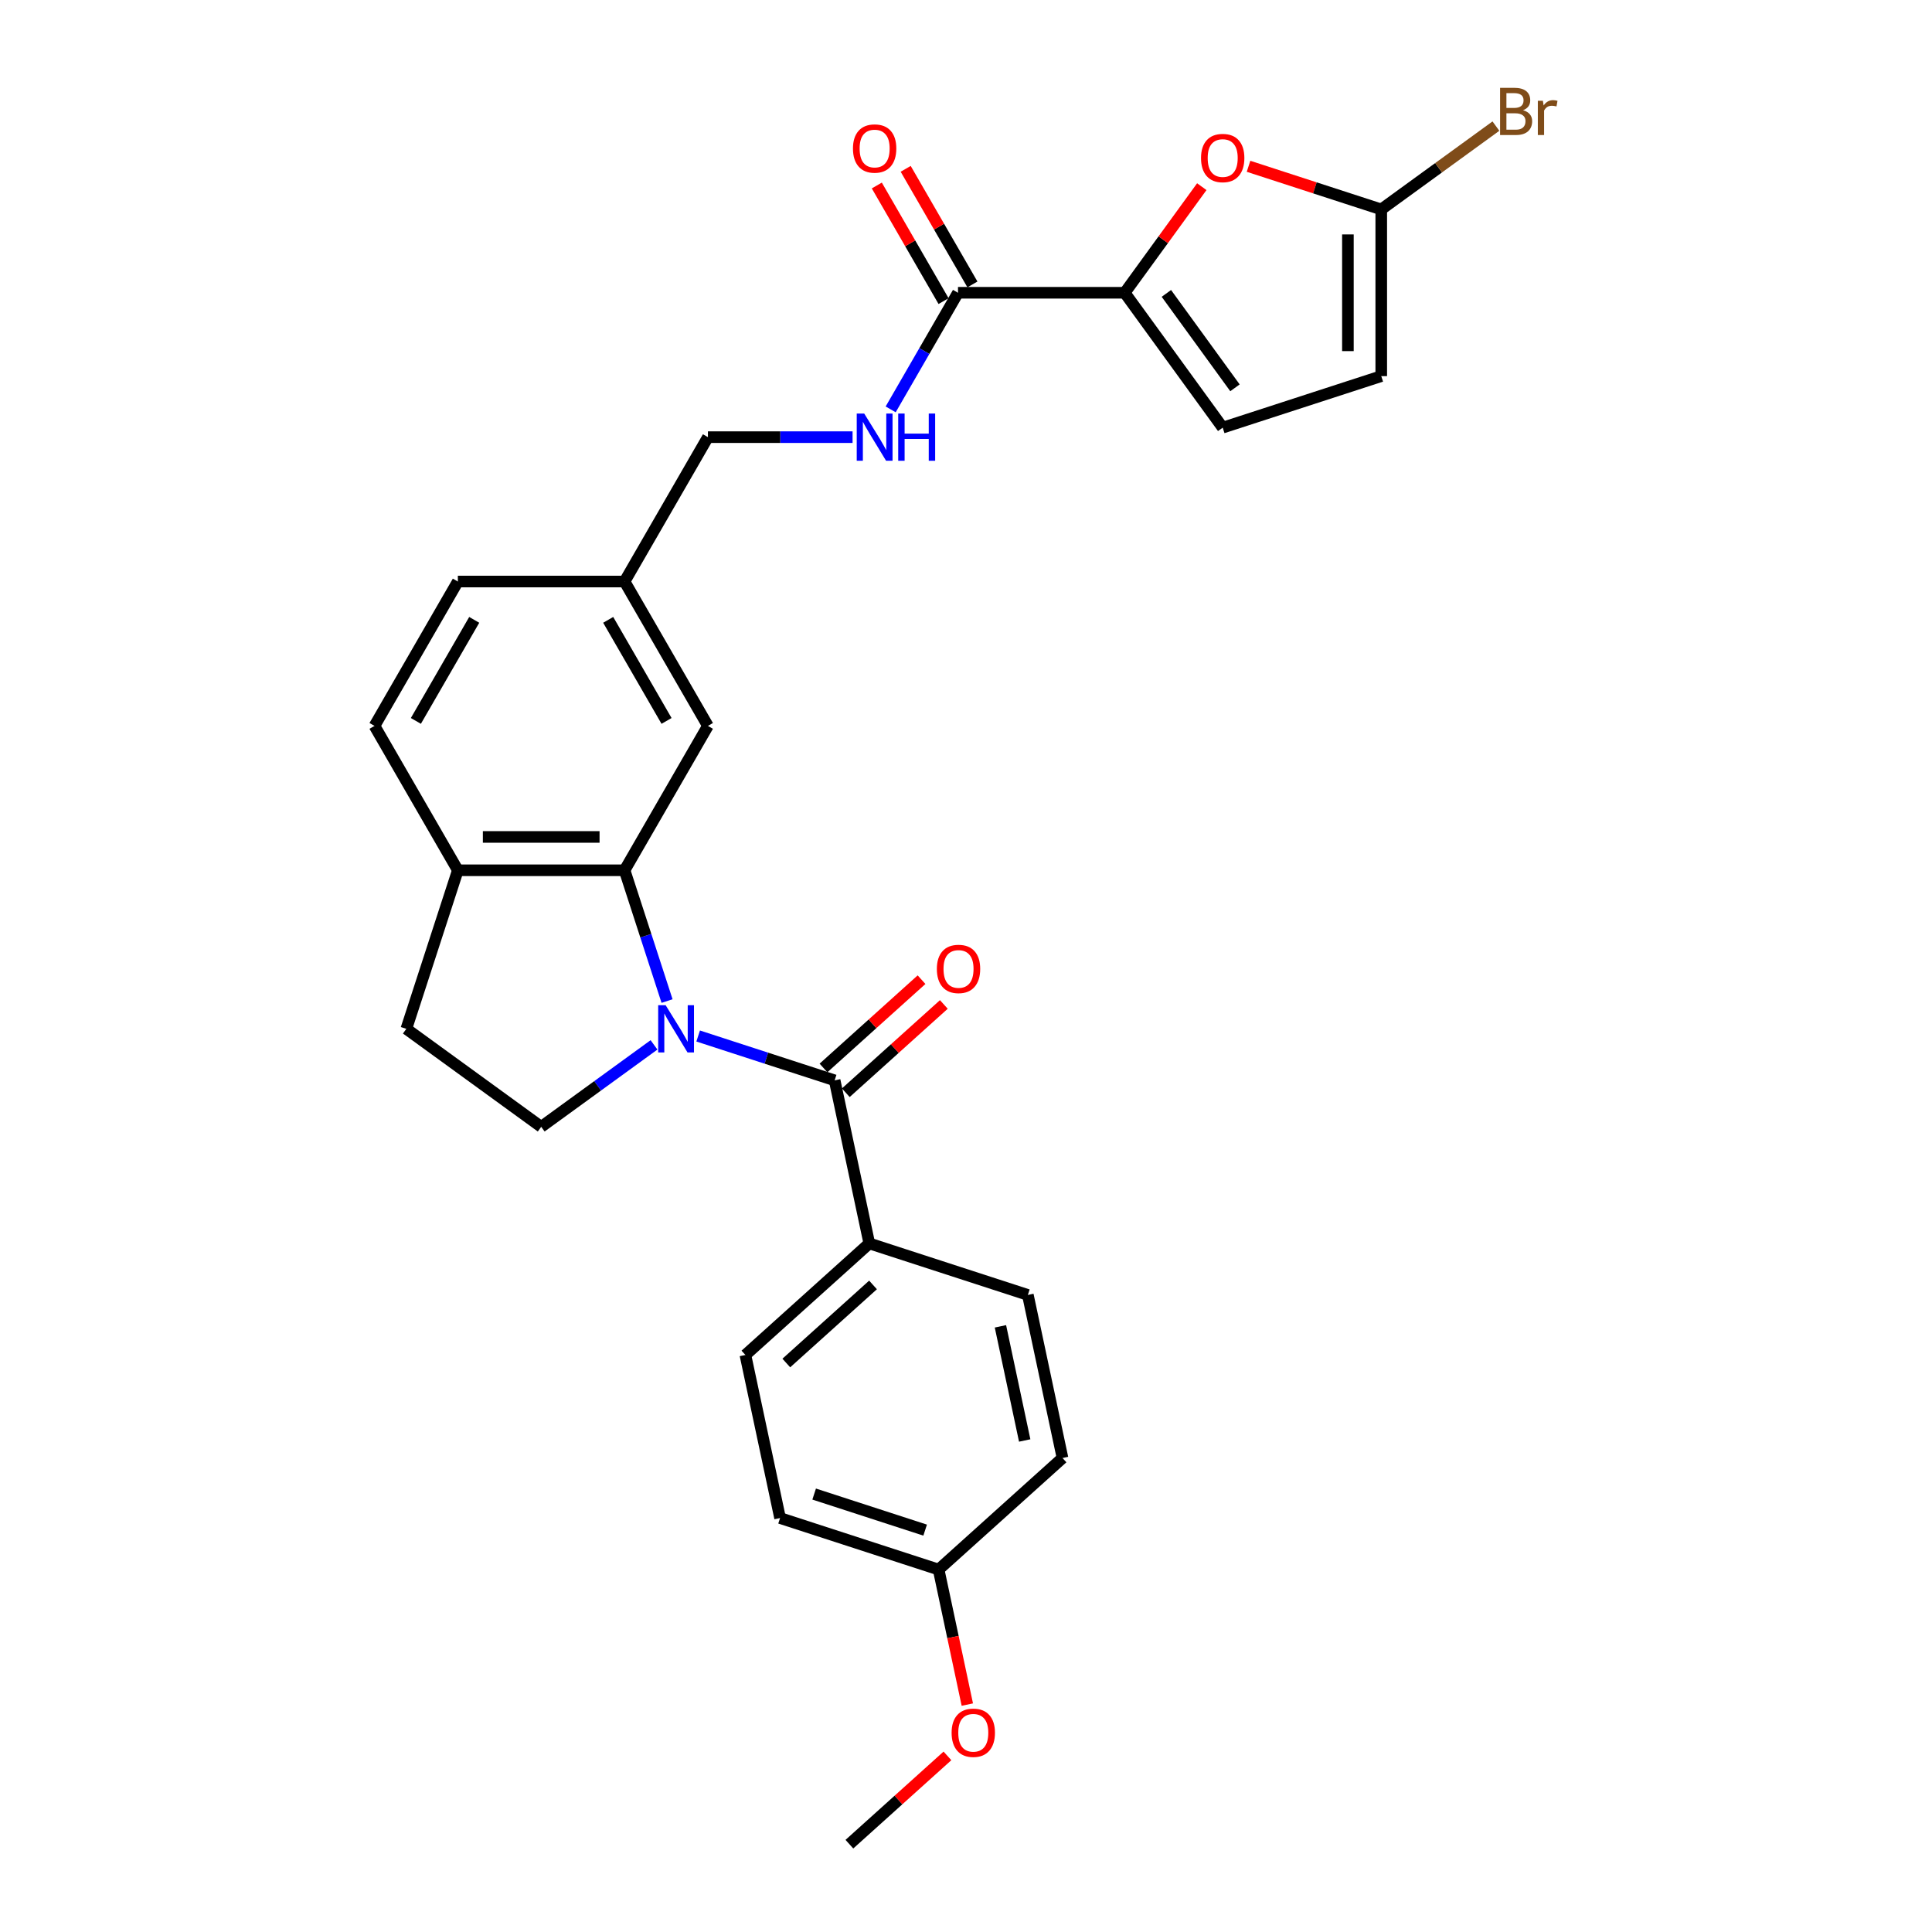 <?xml version='1.0' encoding='iso-8859-1'?>
<svg version='1.1' baseProfile='full'
              xmlns='http://www.w3.org/2000/svg'
                      xmlns:rdkit='http://www.rdkit.org/xml'
                      xmlns:xlink='http://www.w3.org/1999/xlink'
                  xml:space='preserve'
width='1000px' height='1000px' viewBox='0 0 1000 1000'>
<!-- END OF HEADER -->
<rect style='opacity:1.0;fill:#FFFFFF;stroke:none' width='1000' height='1000' x='0' y='0'> </rect>
<path class='bond-0' d='M 361.365,536.235 L 396.686,547.712' style='fill:none;fill-rule:evenodd;stroke:#0000FF;stroke-width:6px;stroke-linecap:butt;stroke-linejoin:miter;stroke-opacity:1' />
<path class='bond-0' d='M 396.686,547.712 L 432.007,559.188' style='fill:none;fill-rule:evenodd;stroke:#000000;stroke-width:6px;stroke-linecap:butt;stroke-linejoin:miter;stroke-opacity:1' />
<path class='bond-1' d='M 345.269,518.147 L 334.272,484.302' style='fill:none;fill-rule:evenodd;stroke:#0000FF;stroke-width:6px;stroke-linecap:butt;stroke-linejoin:miter;stroke-opacity:1' />
<path class='bond-1' d='M 334.272,484.302 L 323.275,450.456' style='fill:none;fill-rule:evenodd;stroke:#000000;stroke-width:6px;stroke-linecap:butt;stroke-linejoin:miter;stroke-opacity:1' />
<path class='bond-7' d='M 338.516,540.824 L 309.323,562.033' style='fill:none;fill-rule:evenodd;stroke:#0000FF;stroke-width:6px;stroke-linecap:butt;stroke-linejoin:miter;stroke-opacity:1' />
<path class='bond-7' d='M 309.323,562.033 L 280.13,583.243' style='fill:none;fill-rule:evenodd;stroke:#000000;stroke-width:6px;stroke-linecap:butt;stroke-linejoin:miter;stroke-opacity:1' />
<path class='bond-10' d='M 432.007,559.188 L 449.948,643.593' style='fill:none;fill-rule:evenodd;stroke:#000000;stroke-width:6px;stroke-linecap:butt;stroke-linejoin:miter;stroke-opacity:1' />
<path class='bond-13' d='M 437.781,565.601 L 463.157,542.752' style='fill:none;fill-rule:evenodd;stroke:#000000;stroke-width:6px;stroke-linecap:butt;stroke-linejoin:miter;stroke-opacity:1' />
<path class='bond-13' d='M 463.157,542.752 L 488.532,519.904' style='fill:none;fill-rule:evenodd;stroke:#FF0000;stroke-width:6px;stroke-linecap:butt;stroke-linejoin:miter;stroke-opacity:1' />
<path class='bond-13' d='M 426.233,552.775 L 451.609,529.927' style='fill:none;fill-rule:evenodd;stroke:#000000;stroke-width:6px;stroke-linecap:butt;stroke-linejoin:miter;stroke-opacity:1' />
<path class='bond-13' d='M 451.609,529.927 L 476.984,507.079' style='fill:none;fill-rule:evenodd;stroke:#FF0000;stroke-width:6px;stroke-linecap:butt;stroke-linejoin:miter;stroke-opacity:1' />
<path class='bond-11' d='M 323.275,450.456 L 236.985,450.456' style='fill:none;fill-rule:evenodd;stroke:#000000;stroke-width:6px;stroke-linecap:butt;stroke-linejoin:miter;stroke-opacity:1' />
<path class='bond-11' d='M 310.332,433.198 L 249.929,433.198' style='fill:none;fill-rule:evenodd;stroke:#000000;stroke-width:6px;stroke-linecap:butt;stroke-linejoin:miter;stroke-opacity:1' />
<path class='bond-12' d='M 323.275,450.456 L 366.42,375.727' style='fill:none;fill-rule:evenodd;stroke:#000000;stroke-width:6px;stroke-linecap:butt;stroke-linejoin:miter;stroke-opacity:1' />
<path class='bond-2' d='M 582.146,151.538 L 495.856,151.538' style='fill:none;fill-rule:evenodd;stroke:#000000;stroke-width:6px;stroke-linecap:butt;stroke-linejoin:miter;stroke-opacity:1' />
<path class='bond-3' d='M 582.146,151.538 L 602.095,124.08' style='fill:none;fill-rule:evenodd;stroke:#000000;stroke-width:6px;stroke-linecap:butt;stroke-linejoin:miter;stroke-opacity:1' />
<path class='bond-3' d='M 602.095,124.08 L 622.045,96.622' style='fill:none;fill-rule:evenodd;stroke:#FF0000;stroke-width:6px;stroke-linecap:butt;stroke-linejoin:miter;stroke-opacity:1' />
<path class='bond-6' d='M 582.146,151.538 L 632.866,221.349' style='fill:none;fill-rule:evenodd;stroke:#000000;stroke-width:6px;stroke-linecap:butt;stroke-linejoin:miter;stroke-opacity:1' />
<path class='bond-6' d='M 603.716,151.866 L 639.22,200.733' style='fill:none;fill-rule:evenodd;stroke:#000000;stroke-width:6px;stroke-linecap:butt;stroke-linejoin:miter;stroke-opacity:1' />
<path class='bond-4' d='M 646.241,86.074 L 680.587,97.234' style='fill:none;fill-rule:evenodd;stroke:#FF0000;stroke-width:6px;stroke-linecap:butt;stroke-linejoin:miter;stroke-opacity:1' />
<path class='bond-4' d='M 680.587,97.234 L 714.933,108.393' style='fill:none;fill-rule:evenodd;stroke:#000000;stroke-width:6px;stroke-linecap:butt;stroke-linejoin:miter;stroke-opacity:1' />
<path class='bond-19' d='M 714.933,108.393 L 744.608,86.832' style='fill:none;fill-rule:evenodd;stroke:#000000;stroke-width:6px;stroke-linecap:butt;stroke-linejoin:miter;stroke-opacity:1' />
<path class='bond-19' d='M 744.608,86.832 L 774.284,65.272' style='fill:none;fill-rule:evenodd;stroke:#7F4C19;stroke-width:6px;stroke-linecap:butt;stroke-linejoin:miter;stroke-opacity:1' />
<path class='bond-31' d='M 714.933,108.393 L 714.933,194.683' style='fill:none;fill-rule:evenodd;stroke:#000000;stroke-width:6px;stroke-linecap:butt;stroke-linejoin:miter;stroke-opacity:1' />
<path class='bond-31' d='M 697.675,121.337 L 697.675,181.74' style='fill:none;fill-rule:evenodd;stroke:#000000;stroke-width:6px;stroke-linecap:butt;stroke-linejoin:miter;stroke-opacity:1' />
<path class='bond-5' d='M 495.856,151.538 L 478.433,181.715' style='fill:none;fill-rule:evenodd;stroke:#000000;stroke-width:6px;stroke-linecap:butt;stroke-linejoin:miter;stroke-opacity:1' />
<path class='bond-5' d='M 478.433,181.715 L 461.01,211.892' style='fill:none;fill-rule:evenodd;stroke:#0000FF;stroke-width:6px;stroke-linecap:butt;stroke-linejoin:miter;stroke-opacity:1' />
<path class='bond-14' d='M 503.328,147.224 L 486.055,117.306' style='fill:none;fill-rule:evenodd;stroke:#000000;stroke-width:6px;stroke-linecap:butt;stroke-linejoin:miter;stroke-opacity:1' />
<path class='bond-14' d='M 486.055,117.306 L 468.782,87.388' style='fill:none;fill-rule:evenodd;stroke:#FF0000;stroke-width:6px;stroke-linecap:butt;stroke-linejoin:miter;stroke-opacity:1' />
<path class='bond-14' d='M 488.383,155.853 L 471.109,125.935' style='fill:none;fill-rule:evenodd;stroke:#000000;stroke-width:6px;stroke-linecap:butt;stroke-linejoin:miter;stroke-opacity:1' />
<path class='bond-14' d='M 471.109,125.935 L 453.836,96.017' style='fill:none;fill-rule:evenodd;stroke:#FF0000;stroke-width:6px;stroke-linecap:butt;stroke-linejoin:miter;stroke-opacity:1' />
<path class='bond-8' d='M 632.866,221.349 L 714.933,194.683' style='fill:none;fill-rule:evenodd;stroke:#000000;stroke-width:6px;stroke-linecap:butt;stroke-linejoin:miter;stroke-opacity:1' />
<path class='bond-15' d='M 280.13,583.243 L 210.32,532.523' style='fill:none;fill-rule:evenodd;stroke:#000000;stroke-width:6px;stroke-linecap:butt;stroke-linejoin:miter;stroke-opacity:1' />
<path class='bond-9' d='M 441.286,226.268 L 403.853,226.268' style='fill:none;fill-rule:evenodd;stroke:#0000FF;stroke-width:6px;stroke-linecap:butt;stroke-linejoin:miter;stroke-opacity:1' />
<path class='bond-9' d='M 403.853,226.268 L 366.42,226.268' style='fill:none;fill-rule:evenodd;stroke:#000000;stroke-width:6px;stroke-linecap:butt;stroke-linejoin:miter;stroke-opacity:1' />
<path class='bond-17' d='M 449.948,643.593 L 385.822,701.332' style='fill:none;fill-rule:evenodd;stroke:#000000;stroke-width:6px;stroke-linecap:butt;stroke-linejoin:miter;stroke-opacity:1' />
<path class='bond-17' d='M 451.877,665.079 L 406.989,705.496' style='fill:none;fill-rule:evenodd;stroke:#000000;stroke-width:6px;stroke-linecap:butt;stroke-linejoin:miter;stroke-opacity:1' />
<path class='bond-18' d='M 449.948,643.593 L 532.015,670.258' style='fill:none;fill-rule:evenodd;stroke:#000000;stroke-width:6px;stroke-linecap:butt;stroke-linejoin:miter;stroke-opacity:1' />
<path class='bond-16' d='M 236.985,450.456 L 193.84,375.727' style='fill:none;fill-rule:evenodd;stroke:#000000;stroke-width:6px;stroke-linecap:butt;stroke-linejoin:miter;stroke-opacity:1' />
<path class='bond-28' d='M 236.985,450.456 L 210.32,532.523' style='fill:none;fill-rule:evenodd;stroke:#000000;stroke-width:6px;stroke-linecap:butt;stroke-linejoin:miter;stroke-opacity:1' />
<path class='bond-20' d='M 366.42,375.727 L 323.275,300.997' style='fill:none;fill-rule:evenodd;stroke:#000000;stroke-width:6px;stroke-linecap:butt;stroke-linejoin:miter;stroke-opacity:1' />
<path class='bond-20' d='M 345.003,373.146 L 314.801,320.836' style='fill:none;fill-rule:evenodd;stroke:#000000;stroke-width:6px;stroke-linecap:butt;stroke-linejoin:miter;stroke-opacity:1' />
<path class='bond-29' d='M 193.84,375.727 L 236.985,300.997' style='fill:none;fill-rule:evenodd;stroke:#000000;stroke-width:6px;stroke-linecap:butt;stroke-linejoin:miter;stroke-opacity:1' />
<path class='bond-29' d='M 215.258,373.146 L 245.459,320.836' style='fill:none;fill-rule:evenodd;stroke:#000000;stroke-width:6px;stroke-linecap:butt;stroke-linejoin:miter;stroke-opacity:1' />
<path class='bond-24' d='M 385.822,701.332 L 403.763,785.736' style='fill:none;fill-rule:evenodd;stroke:#000000;stroke-width:6px;stroke-linecap:butt;stroke-linejoin:miter;stroke-opacity:1' />
<path class='bond-25' d='M 532.015,670.258 L 549.955,754.662' style='fill:none;fill-rule:evenodd;stroke:#000000;stroke-width:6px;stroke-linecap:butt;stroke-linejoin:miter;stroke-opacity:1' />
<path class='bond-25' d='M 517.825,686.507 L 530.383,745.59' style='fill:none;fill-rule:evenodd;stroke:#000000;stroke-width:6px;stroke-linecap:butt;stroke-linejoin:miter;stroke-opacity:1' />
<path class='bond-21' d='M 323.275,300.997 L 366.42,226.268' style='fill:none;fill-rule:evenodd;stroke:#000000;stroke-width:6px;stroke-linecap:butt;stroke-linejoin:miter;stroke-opacity:1' />
<path class='bond-23' d='M 323.275,300.997 L 236.985,300.997' style='fill:none;fill-rule:evenodd;stroke:#000000;stroke-width:6px;stroke-linecap:butt;stroke-linejoin:miter;stroke-opacity:1' />
<path class='bond-22' d='M 485.829,812.402 L 549.955,754.662' style='fill:none;fill-rule:evenodd;stroke:#000000;stroke-width:6px;stroke-linecap:butt;stroke-linejoin:miter;stroke-opacity:1' />
<path class='bond-26' d='M 485.829,812.402 L 493.257,847.347' style='fill:none;fill-rule:evenodd;stroke:#000000;stroke-width:6px;stroke-linecap:butt;stroke-linejoin:miter;stroke-opacity:1' />
<path class='bond-26' d='M 493.257,847.347 L 500.685,882.292' style='fill:none;fill-rule:evenodd;stroke:#FF0000;stroke-width:6px;stroke-linecap:butt;stroke-linejoin:miter;stroke-opacity:1' />
<path class='bond-30' d='M 485.829,812.402 L 403.763,785.736' style='fill:none;fill-rule:evenodd;stroke:#000000;stroke-width:6px;stroke-linecap:butt;stroke-linejoin:miter;stroke-opacity:1' />
<path class='bond-30' d='M 478.852,791.988 L 421.406,773.323' style='fill:none;fill-rule:evenodd;stroke:#000000;stroke-width:6px;stroke-linecap:butt;stroke-linejoin:miter;stroke-opacity:1' />
<path class='bond-27' d='M 490.395,908.849 L 465.02,931.697' style='fill:none;fill-rule:evenodd;stroke:#FF0000;stroke-width:6px;stroke-linecap:butt;stroke-linejoin:miter;stroke-opacity:1' />
<path class='bond-27' d='M 465.02,931.697 L 439.644,954.545' style='fill:none;fill-rule:evenodd;stroke:#000000;stroke-width:6px;stroke-linecap:butt;stroke-linejoin:miter;stroke-opacity:1' />
<path  class='atom-0' d='M 344.539 520.304
L 352.546 533.248
Q 353.34 534.525, 354.617 536.837
Q 355.894 539.15, 355.963 539.288
L 355.963 520.304
L 359.208 520.304
L 359.208 544.742
L 355.86 544.742
L 347.265 530.59
Q 346.264 528.933, 345.194 527.035
Q 344.159 525.137, 343.848 524.55
L 343.848 544.742
L 340.673 544.742
L 340.673 520.304
L 344.539 520.304
' fill='#0000FF'/>
<path  class='atom-4' d='M 621.648 81.797
Q 621.648 75.93, 624.547 72.65
Q 627.447 69.371, 632.866 69.371
Q 638.285 69.371, 641.184 72.65
Q 644.083 75.93, 644.083 81.797
Q 644.083 87.734, 641.15 91.117
Q 638.216 94.465, 632.866 94.465
Q 627.481 94.465, 624.547 91.117
Q 621.648 87.769, 621.648 81.797
M 632.866 91.703
Q 636.593 91.703, 638.595 89.218
Q 640.632 86.698, 640.632 81.797
Q 640.632 76.999, 638.595 74.583
Q 636.593 72.133, 632.866 72.133
Q 629.138 72.133, 627.102 74.549
Q 625.1 76.965, 625.1 81.797
Q 625.1 86.733, 627.102 89.218
Q 629.138 91.703, 632.866 91.703
' fill='#FF0000'/>
<path  class='atom-10' d='M 447.309 214.049
L 455.316 226.993
Q 456.11 228.27, 457.387 230.582
Q 458.664 232.895, 458.734 233.033
L 458.734 214.049
L 461.978 214.049
L 461.978 238.487
L 458.63 238.487
L 450.035 224.335
Q 449.035 222.678, 447.965 220.78
Q 446.929 218.881, 446.618 218.295
L 446.618 238.487
L 443.443 238.487
L 443.443 214.049
L 447.309 214.049
' fill='#0000FF'/>
<path  class='atom-10' d='M 464.912 214.049
L 468.225 214.049
L 468.225 224.438
L 480.72 224.438
L 480.72 214.049
L 484.034 214.049
L 484.034 238.487
L 480.72 238.487
L 480.72 227.2
L 468.225 227.2
L 468.225 238.487
L 464.912 238.487
L 464.912 214.049
' fill='#0000FF'/>
<path  class='atom-14' d='M 484.916 501.518
Q 484.916 495.65, 487.815 492.371
Q 490.714 489.092, 496.133 489.092
Q 501.552 489.092, 504.452 492.371
Q 507.351 495.65, 507.351 501.518
Q 507.351 507.455, 504.417 510.837
Q 501.483 514.185, 496.133 514.185
Q 490.749 514.185, 487.815 510.837
Q 484.916 507.489, 484.916 501.518
M 496.133 511.424
Q 499.861 511.424, 501.863 508.939
Q 503.899 506.419, 503.899 501.518
Q 503.899 496.72, 501.863 494.304
Q 499.861 491.853, 496.133 491.853
Q 492.406 491.853, 490.369 494.269
Q 488.367 496.686, 488.367 501.518
Q 488.367 506.454, 490.369 508.939
Q 492.406 511.424, 496.133 511.424
' fill='#FF0000'/>
<path  class='atom-15' d='M 441.493 76.878
Q 441.493 71.01, 444.392 67.731
Q 447.291 64.452, 452.71 64.452
Q 458.129 64.452, 461.029 67.731
Q 463.928 71.01, 463.928 76.878
Q 463.928 82.815, 460.994 86.197
Q 458.06 89.545, 452.71 89.545
Q 447.326 89.545, 444.392 86.197
Q 441.493 82.849, 441.493 76.878
M 452.71 86.784
Q 456.438 86.784, 458.44 84.299
Q 460.477 81.779, 460.477 76.878
Q 460.477 72.08, 458.44 69.664
Q 456.438 67.213, 452.71 67.213
Q 448.983 67.213, 446.946 69.63
Q 444.944 72.046, 444.944 76.878
Q 444.944 81.814, 446.946 84.299
Q 448.983 86.784, 452.71 86.784
' fill='#FF0000'/>
<path  class='atom-20' d='M 788.315 57.052
Q 790.662 57.708, 791.836 59.157
Q 793.044 60.573, 793.044 62.678
Q 793.044 66.061, 790.869 67.993
Q 788.729 69.892, 784.656 69.892
L 776.442 69.892
L 776.442 45.455
L 783.655 45.455
Q 787.832 45.455, 789.937 47.146
Q 792.043 48.837, 792.043 51.944
Q 792.043 55.637, 788.315 57.052
M 779.721 48.216
L 779.721 55.878
L 783.655 55.878
Q 786.072 55.878, 787.314 54.912
Q 788.591 53.911, 788.591 51.944
Q 788.591 48.216, 783.655 48.216
L 779.721 48.216
M 784.656 67.131
Q 787.038 67.131, 788.315 65.992
Q 789.592 64.853, 789.592 62.678
Q 789.592 60.676, 788.177 59.675
Q 786.796 58.64, 784.139 58.64
L 779.721 58.64
L 779.721 67.131
L 784.656 67.131
' fill='#7F4C19'/>
<path  class='atom-20' d='M 798.601 52.151
L 798.981 54.601
Q 800.844 51.84, 803.882 51.84
Q 804.848 51.84, 806.16 52.185
L 805.642 55.084
Q 804.158 54.739, 803.33 54.739
Q 801.88 54.739, 800.914 55.326
Q 799.982 55.878, 799.222 57.224
L 799.222 69.892
L 795.978 69.892
L 795.978 52.151
L 798.601 52.151
' fill='#7F4C19'/>
<path  class='atom-27' d='M 492.552 896.875
Q 492.552 891.007, 495.452 887.728
Q 498.351 884.449, 503.77 884.449
Q 509.189 884.449, 512.088 887.728
Q 514.988 891.007, 514.988 896.875
Q 514.988 902.812, 512.054 906.194
Q 509.12 909.543, 503.77 909.543
Q 498.386 909.543, 495.452 906.194
Q 492.552 902.846, 492.552 896.875
M 503.77 906.781
Q 507.498 906.781, 509.5 904.296
Q 511.536 901.776, 511.536 896.875
Q 511.536 892.077, 509.5 889.661
Q 507.498 887.211, 503.77 887.211
Q 500.042 887.211, 498.006 889.627
Q 496.004 892.043, 496.004 896.875
Q 496.004 901.811, 498.006 904.296
Q 500.042 906.781, 503.77 906.781
' fill='#FF0000'/>
</svg>

